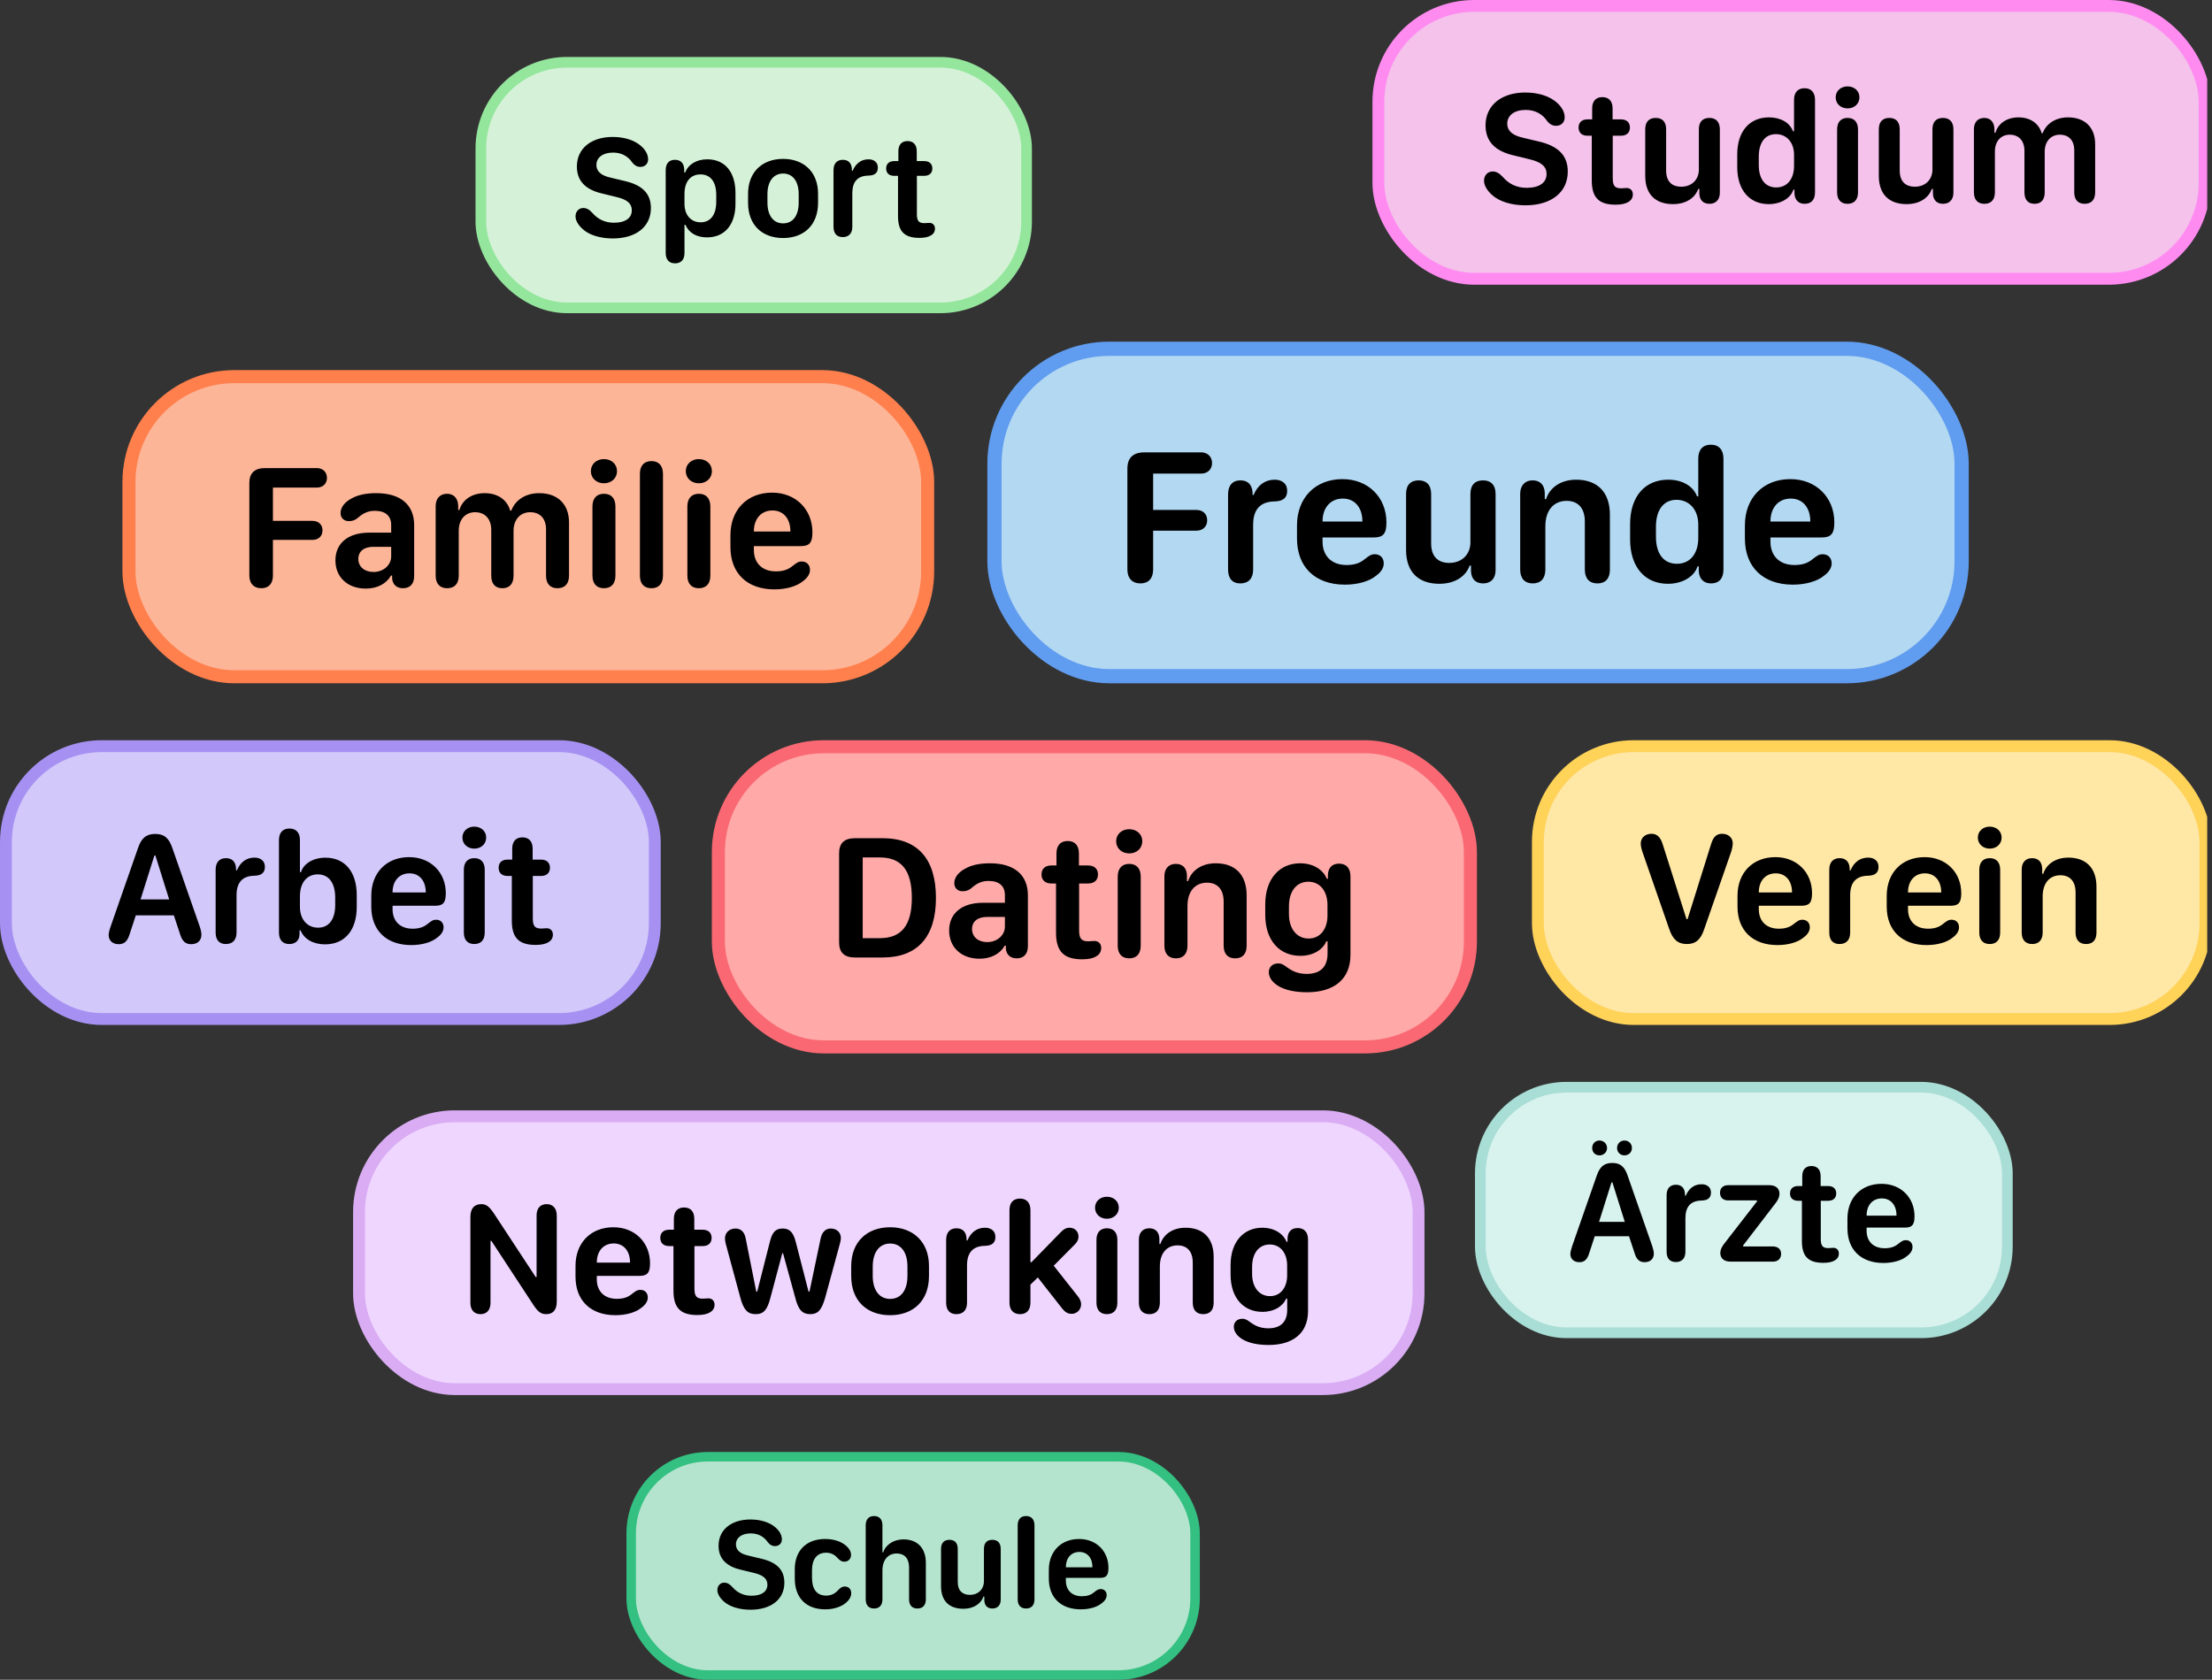<svg width="237" height="180" viewBox="0 0 237 180" fill="none" xmlns="http://www.w3.org/2000/svg">
<rect x="0" y="0" width="237" height="180" fill="#333333" stroke="none"/>
<g clip-path="url(#clip0_3696_4581)">
<rect x="106.55" y="37.373" width="103.625" height="35.085" rx="12.312" fill="#B3D8F2"/>
<rect x="106.55" y="37.373" width="103.625" height="35.085" rx="12.312" stroke="#609CEF" stroke-width="1.525"/>
<path d="M122.191 62.517C121.313 62.517 120.792 61.966 120.792 61.026V50.239C120.792 49.064 121.394 48.472 122.63 48.472H128.688C129.382 48.472 129.863 48.942 129.863 49.616C129.863 50.3 129.382 50.75 128.688 50.75H123.55V54.642H128.167C128.882 54.642 129.342 55.081 129.342 55.755C129.342 56.429 128.872 56.868 128.167 56.868H123.55V61.026C123.55 61.976 123.059 62.517 122.191 62.517ZM134.265 61.036C134.265 61.976 133.775 62.517 132.896 62.517C132.028 62.517 131.579 61.976 131.579 61.036V52.966C131.579 52.016 132.059 51.475 132.907 51.475C133.703 51.475 134.153 51.945 134.204 52.782V53.038H134.316C134.755 51.975 135.552 51.403 136.574 51.403C136.972 51.403 137.289 51.505 137.524 51.7C137.779 51.904 137.912 52.21 137.912 52.599C137.912 52.997 137.789 53.283 137.524 53.477C137.309 53.64 136.982 53.722 136.543 53.732C135.031 53.763 134.265 54.59 134.265 56.235V61.036ZM138.964 57.706V56.306C138.964 53.344 140.925 51.342 143.836 51.342C146.595 51.342 148.546 53.303 148.546 55.98C148.546 57.195 148.198 57.594 147.187 57.594H141.702V58.063C141.712 59.575 142.672 60.546 144.276 60.546C145.113 60.546 145.706 60.341 146.186 59.943C146.707 59.545 146.891 59.391 147.31 59.391C147.871 59.391 148.26 59.78 148.26 60.372C148.26 60.852 147.963 61.312 147.453 61.68C146.738 62.282 145.502 62.65 144.102 62.65C140.925 62.65 138.964 60.781 138.964 57.706ZM141.702 55.888H145.971V55.867C145.971 54.386 145.154 53.426 143.877 53.426C142.549 53.426 141.702 54.407 141.702 55.867V55.888ZM157.463 60.607C157.116 61.608 156.064 62.558 154.215 62.558C152.111 62.558 150.65 61.434 150.65 58.922V52.936C150.65 51.955 151.161 51.475 151.998 51.475C152.826 51.475 153.336 51.955 153.336 52.936V58.237C153.336 59.749 154.194 60.321 155.267 60.321C156.656 60.321 157.545 59.391 157.545 58.115V52.936C157.545 51.955 158.056 51.475 158.893 51.475C159.721 51.475 160.242 51.955 160.242 52.936V61.087C160.242 62.017 159.7 62.517 158.914 62.517C158.137 62.517 157.637 62.078 157.606 61.189V60.607H157.463ZM172.489 61.046C172.489 61.996 172.009 62.517 171.151 62.517C170.283 62.517 169.803 61.986 169.803 61.036V55.888C169.803 54.468 169.098 53.671 167.852 53.671C166.452 53.671 165.574 54.703 165.574 56.388V61.036C165.574 61.986 165.083 62.517 164.225 62.517C163.367 62.517 162.877 61.986 162.877 61.036V52.915C162.877 52.026 163.388 51.475 164.205 51.475C165.012 51.475 165.482 51.955 165.512 52.823V53.487H165.645C166.064 52.2 167.28 51.403 168.873 51.403C171.182 51.403 172.489 52.772 172.489 55.152V61.046ZM181.877 60.689C181.529 61.802 180.253 62.558 178.7 62.558C176.218 62.558 174.655 60.73 174.655 57.808V56.153C174.655 53.222 176.228 51.403 178.731 51.403C180.242 51.403 181.407 52.078 181.826 53.191H181.958V49.146C181.958 48.196 182.439 47.654 183.307 47.654C184.165 47.654 184.655 48.196 184.655 49.146V61.036C184.655 61.986 184.185 62.517 183.327 62.517C182.541 62.517 182.061 62.037 182.01 61.2V60.689H181.877ZM177.423 57.532C177.423 59.34 178.25 60.413 179.67 60.413C181.07 60.413 181.958 59.351 181.958 57.645V56.204C181.958 54.631 181.008 53.559 179.629 53.559C178.24 53.559 177.423 54.642 177.423 56.439V57.532ZM186.954 57.706V56.306C186.954 53.344 188.915 51.342 191.826 51.342C194.584 51.342 196.535 53.303 196.535 55.98C196.535 57.195 196.188 57.594 195.177 57.594H189.691V58.063C189.701 59.575 190.662 60.546 192.265 60.546C193.103 60.546 193.695 60.341 194.175 59.943C194.696 59.545 194.88 59.391 195.299 59.391C195.861 59.391 196.249 59.78 196.249 60.372C196.249 60.852 195.953 61.312 195.442 61.68C194.727 62.282 193.491 62.65 192.092 62.65C188.915 62.65 186.954 60.781 186.954 57.706ZM189.691 55.888H193.961V55.867C193.961 54.386 193.144 53.426 191.867 53.426C190.539 53.426 189.691 54.407 189.691 55.867V55.888Z" fill="black"/>
<rect x="13.818" y="40.36" width="85.573" height="32.161" rx="11.286" fill="#FDB598"/>
<rect x="13.818" y="40.36" width="85.573" height="32.161" rx="11.286" stroke="#FF804D" stroke-width="1.398"/>
<path d="M27.998 63.034C27.193 63.034 26.715 62.528 26.715 61.667V51.779C26.715 50.702 27.268 50.159 28.401 50.159H33.953C34.59 50.159 35.03 50.59 35.03 51.208C35.03 51.835 34.59 52.247 33.953 52.247H29.243V55.815H33.476C34.131 55.815 34.553 56.217 34.553 56.835C34.553 57.453 34.122 57.856 33.476 57.856H29.243V61.667C29.243 62.538 28.794 63.034 27.998 63.034ZM41.894 61.676C41.388 62.566 40.405 63.072 39.188 63.072C37.249 63.072 35.938 61.854 35.938 60.047C35.938 58.212 37.296 57.079 39.553 57.079H41.912V56.264C41.912 55.262 41.285 54.738 40.152 54.738C39.403 54.738 38.869 55.019 38.317 55.515C38.036 55.74 37.774 55.843 37.371 55.843C36.828 55.843 36.491 55.478 36.491 54.972C36.491 54.391 36.894 53.801 37.764 53.361C38.392 53.034 39.225 52.846 40.311 52.846C42.914 52.846 44.375 54.082 44.375 56.283V61.714C44.375 62.556 43.944 63.034 43.176 63.034C42.521 63.034 42.09 62.669 42.015 62.023V61.676H41.894ZM38.392 59.897C38.392 60.721 39.047 61.292 40.012 61.292C41.079 61.292 41.912 60.562 41.912 59.626V58.596H40.002C38.991 58.596 38.392 59.083 38.392 59.897ZM60.968 61.676C60.968 62.556 60.518 63.034 59.731 63.034C58.945 63.034 58.505 62.556 58.505 61.676V56.742C58.505 55.562 57.868 54.888 56.801 54.888C55.742 54.888 55.022 55.684 55.022 56.882V61.676C55.022 62.556 54.6 63.034 53.823 63.034C53.055 63.034 52.634 62.556 52.634 61.676V56.788C52.634 55.609 51.969 54.888 50.901 54.888C49.853 54.888 49.151 55.665 49.151 56.873V61.676C49.151 62.556 48.701 63.034 47.914 63.034C47.128 63.034 46.678 62.556 46.678 61.676V54.242C46.678 53.418 47.147 52.912 47.896 52.912C48.617 52.912 49.057 53.389 49.094 54.185V54.654H49.216C49.544 53.539 50.583 52.846 51.931 52.846C53.327 52.846 54.338 53.558 54.666 54.719H54.778C55.209 53.567 56.333 52.846 57.765 52.846C59.769 52.846 60.968 54.036 60.968 56.002V61.676ZM63.308 50.487C63.308 49.738 63.908 49.195 64.704 49.195C65.518 49.195 66.108 49.738 66.108 50.487C66.108 51.236 65.518 51.788 64.704 51.788C63.908 51.788 63.308 51.236 63.308 50.487ZM65.94 61.676C65.94 62.575 65.471 63.034 64.704 63.034C63.945 63.034 63.477 62.566 63.477 61.676V54.279C63.477 53.38 63.945 52.912 64.713 52.912C65.471 52.912 65.94 53.38 65.94 54.279V61.676ZM69.797 63.034C69.03 63.034 68.561 62.575 68.561 61.676V50.777C68.561 49.878 69.03 49.41 69.797 49.41C70.556 49.41 71.033 49.878 71.033 50.777V61.676C71.033 62.575 70.556 63.034 69.797 63.034ZM73.477 50.487C73.477 49.738 74.077 49.195 74.873 49.195C75.687 49.195 76.277 49.738 76.277 50.487C76.277 51.236 75.687 51.788 74.873 51.788C74.077 51.788 73.477 51.236 73.477 50.487ZM76.109 61.676C76.109 62.575 75.64 63.034 74.873 63.034C74.114 63.034 73.646 62.566 73.646 61.676V54.279C73.646 53.38 74.114 52.912 74.882 52.912C75.64 52.912 76.109 53.38 76.109 54.279V61.676ZM78.262 58.624V57.341C78.262 54.626 80.06 52.79 82.729 52.79C85.257 52.79 87.045 54.588 87.045 57.041C87.045 58.156 86.727 58.521 85.8 58.521H80.772V58.952C80.781 60.337 81.661 61.227 83.131 61.227C83.899 61.227 84.442 61.04 84.882 60.674C85.36 60.309 85.528 60.169 85.912 60.169C86.427 60.169 86.783 60.525 86.783 61.068C86.783 61.508 86.511 61.929 86.043 62.266C85.388 62.819 84.255 63.156 82.972 63.156C80.06 63.156 78.262 61.442 78.262 58.624ZM80.772 56.957H84.686V56.938C84.686 55.581 83.936 54.7 82.766 54.7C81.549 54.7 80.772 55.599 80.772 56.938V56.957Z" fill="black"/>
<rect x="147.686" y="0.636" width="88.521" height="29.237" rx="10.26" fill="#F4C2EB"/>
<rect x="147.686" y="0.636" width="88.521" height="29.237" rx="10.26" stroke="#FF8BF1" stroke-width="1.271"/>
<path d="M159.004 19.362C159.004 18.783 159.404 18.375 159.923 18.375C160.306 18.375 160.621 18.537 161.03 18.979C161.685 19.737 162.553 20.128 163.566 20.128C164.928 20.128 165.703 19.584 165.703 18.639C165.703 17.855 165.158 17.37 163.898 17.072L162.162 16.647C160.161 16.187 159.165 15.123 159.165 13.438C159.165 11.301 160.851 9.913 163.439 9.913C164.826 9.913 166.069 10.313 166.835 11.02C167.363 11.497 167.644 12.041 167.644 12.578C167.644 13.114 167.269 13.48 166.716 13.48C166.358 13.48 166.052 13.327 165.78 12.986C165.26 12.212 164.477 11.778 163.473 11.778C162.264 11.778 161.489 12.357 161.489 13.259C161.489 13.982 162.017 14.493 163.098 14.74L164.843 15.157C166.971 15.642 167.976 16.672 167.976 18.383C167.976 20.596 166.214 22.001 163.439 22.001C161.932 22.001 160.596 21.584 159.829 20.86C159.293 20.367 159.004 19.847 159.004 19.362ZM170.547 19.337V14.544H170.087C169.483 14.544 169.134 14.212 169.134 13.667C169.134 13.123 169.483 12.791 170.087 12.791H170.589V11.616C170.589 10.841 170.989 10.407 171.679 10.407C172.377 10.407 172.777 10.841 172.777 11.616V12.791H173.671C174.284 12.791 174.633 13.123 174.633 13.667C174.633 14.212 174.284 14.544 173.671 14.544H172.794V19.09C172.794 19.907 173.015 20.179 173.688 20.179C173.926 20.179 174.079 20.145 174.284 20.145C174.675 20.145 174.948 20.409 174.948 20.826C174.948 21.158 174.803 21.439 174.488 21.627C174.173 21.831 173.713 21.933 173.1 21.933C171.321 21.933 170.547 21.184 170.547 19.337ZM181.953 20.247C181.664 21.082 180.787 21.873 179.246 21.873C177.493 21.873 176.275 20.937 176.275 18.843V13.855C176.275 13.037 176.701 12.637 177.399 12.637C178.089 12.637 178.514 13.037 178.514 13.855V18.273C178.514 19.532 179.229 20.009 180.123 20.009C181.281 20.009 182.021 19.235 182.021 18.17V13.855C182.021 13.037 182.447 12.637 183.145 12.637C183.834 12.637 184.269 13.037 184.269 13.855V20.648C184.269 21.422 183.817 21.839 183.162 21.839C182.515 21.839 182.098 21.473 182.072 20.733V20.247H181.953ZM192.151 20.316C191.862 21.243 190.798 21.873 189.504 21.873C187.435 21.873 186.133 20.35 186.133 17.915V16.536C186.133 14.093 187.444 12.578 189.529 12.578C190.789 12.578 191.76 13.14 192.109 14.067H192.219V10.697C192.219 9.905 192.619 9.454 193.343 9.454C194.058 9.454 194.466 9.905 194.466 10.697V20.605C194.466 21.397 194.075 21.839 193.36 21.839C192.704 21.839 192.304 21.439 192.262 20.741V20.316H192.151ZM188.44 17.685C188.44 19.192 189.129 20.086 190.312 20.086C191.479 20.086 192.219 19.2 192.219 17.779V16.579C192.219 15.268 191.428 14.374 190.278 14.374C189.121 14.374 188.44 15.276 188.44 16.774V17.685ZM196.68 10.433C196.68 9.752 197.224 9.258 197.948 9.258C198.689 9.258 199.225 9.752 199.225 10.433C199.225 11.114 198.689 11.616 197.948 11.616C197.224 11.616 196.68 11.114 196.68 10.433ZM199.072 20.605C199.072 21.422 198.646 21.839 197.948 21.839C197.259 21.839 196.833 21.414 196.833 20.605V13.88C196.833 13.063 197.259 12.637 197.957 12.637C198.646 12.637 199.072 13.063 199.072 13.88V20.605ZM206.98 20.247C206.69 21.082 205.813 21.873 204.273 21.873C202.519 21.873 201.302 20.937 201.302 18.843V13.855C201.302 13.037 201.728 12.637 202.426 12.637C203.115 12.637 203.541 13.037 203.541 13.855V18.273C203.541 19.532 204.256 20.009 205.15 20.009C206.307 20.009 207.048 19.235 207.048 18.17V13.855C207.048 13.037 207.473 12.637 208.171 12.637C208.861 12.637 209.295 13.037 209.295 13.855V20.648C209.295 21.422 208.844 21.839 208.188 21.839C207.542 21.839 207.124 21.473 207.099 20.733V20.247H206.98ZM224.481 20.605C224.481 21.405 224.073 21.839 223.358 21.839C222.643 21.839 222.242 21.405 222.242 20.605V16.119C222.242 15.046 221.664 14.434 220.693 14.434C219.731 14.434 219.076 15.157 219.076 16.247V20.605C219.076 21.405 218.693 21.839 217.986 21.839C217.288 21.839 216.905 21.405 216.905 20.605V16.162C216.905 15.089 216.301 14.434 215.33 14.434C214.377 14.434 213.739 15.14 213.739 16.238V20.605C213.739 21.405 213.33 21.839 212.615 21.839C211.9 21.839 211.491 21.405 211.491 20.605V13.846C211.491 13.097 211.917 12.637 212.598 12.637C213.253 12.637 213.653 13.072 213.687 13.795V14.221H213.798C214.096 13.208 215.041 12.578 216.267 12.578C217.535 12.578 218.454 13.225 218.752 14.28H218.854C219.246 13.233 220.268 12.578 221.57 12.578C223.392 12.578 224.481 13.659 224.481 15.447V20.605Z" fill="black"/>
<rect x="76.97" y="80.021" width="80.573" height="32.161" rx="11.286" fill="#FFA9A9"/>
<rect x="76.97" y="80.021" width="80.573" height="32.161" rx="11.286" stroke="#FA6973" stroke-width="1.398"/>
<path d="M89.905 100.982V91.44C89.905 90.354 90.467 89.82 91.591 89.82H94.568C98.304 89.82 100.28 92.03 100.28 96.216C100.28 100.392 98.304 102.602 94.568 102.602H91.591C90.467 102.602 89.905 102.068 89.905 100.982ZM92.433 100.532H94.25C96.6 100.532 97.696 99.146 97.696 96.216C97.696 93.266 96.591 91.88 94.25 91.88H92.433V100.532ZM107.649 101.337C107.144 102.227 106.16 102.733 104.943 102.733C103.005 102.733 101.694 101.515 101.694 99.708C101.694 97.873 103.052 96.74 105.308 96.74H107.668V95.925C107.668 94.923 107.041 94.399 105.908 94.399C105.159 94.399 104.625 94.68 104.072 95.176C103.791 95.401 103.529 95.504 103.127 95.504C102.584 95.504 102.246 95.139 102.246 94.633C102.246 94.053 102.649 93.463 103.52 93.023C104.147 92.695 104.981 92.508 106.067 92.508C108.67 92.508 110.131 93.744 110.131 95.944V101.375C110.131 102.218 109.7 102.695 108.932 102.695C108.277 102.695 107.846 102.33 107.771 101.684V101.337H107.649ZM104.147 99.558C104.147 100.382 104.803 100.954 105.767 100.954C106.835 100.954 107.668 100.223 107.668 99.287V98.257H105.758C104.747 98.257 104.147 98.744 104.147 99.558ZM113.146 99.942V94.671H112.64C111.975 94.671 111.591 94.305 111.591 93.706C111.591 93.107 111.975 92.742 112.64 92.742H113.193V91.45C113.193 90.597 113.633 90.12 114.391 90.12C115.159 90.12 115.599 90.597 115.599 91.45V92.742H116.582C117.256 92.742 117.64 93.107 117.64 93.706C117.64 94.305 117.256 94.671 116.582 94.671H115.618V99.671C115.618 100.57 115.861 100.869 116.601 100.869C116.863 100.869 117.032 100.832 117.256 100.832C117.687 100.832 117.987 101.122 117.987 101.581C117.987 101.946 117.828 102.255 117.481 102.461C117.135 102.686 116.629 102.798 115.955 102.798C113.998 102.798 113.146 101.974 113.146 99.942ZM119.588 90.148C119.588 89.399 120.187 88.856 120.983 88.856C121.798 88.856 122.388 89.399 122.388 90.148C122.388 90.897 121.798 91.45 120.983 91.45C120.187 91.45 119.588 90.897 119.588 90.148ZM122.219 101.337C122.219 102.236 121.751 102.695 120.983 102.695C120.225 102.695 119.756 102.227 119.756 101.337V93.94C119.756 93.041 120.225 92.573 120.992 92.573C121.751 92.573 122.219 93.041 122.219 93.94V101.337ZM133.568 101.347C133.568 102.218 133.128 102.695 132.341 102.695C131.545 102.695 131.105 102.208 131.105 101.337V96.618C131.105 95.317 130.459 94.586 129.317 94.586C128.034 94.586 127.229 95.532 127.229 97.077V101.337C127.229 102.208 126.779 102.695 125.993 102.695C125.206 102.695 124.757 102.208 124.757 101.337V93.893C124.757 93.079 125.225 92.573 125.974 92.573C126.714 92.573 127.144 93.013 127.172 93.809V94.418H127.294C127.678 93.238 128.792 92.508 130.253 92.508C132.369 92.508 133.568 93.762 133.568 95.944V101.347ZM142.107 100.869C141.733 101.759 140.712 102.424 139.317 102.424C137.117 102.424 135.562 100.804 135.562 98.023V96.918C135.562 94.146 137.117 92.508 139.298 92.508C140.778 92.508 141.808 93.266 142.154 94.165H142.276V93.744C142.313 92.948 142.772 92.545 143.465 92.545C144.233 92.545 144.692 93.023 144.692 93.912V102.321C144.692 104.989 142.857 106.328 140.047 106.328C138.783 106.328 137.744 106.104 137.023 105.692C136.377 105.326 135.946 104.783 135.946 104.184C135.946 103.622 136.339 103.238 136.957 103.238C137.351 103.238 137.594 103.435 137.913 103.669C138.334 103.959 138.933 104.362 140.01 104.362C141.452 104.362 142.239 103.622 142.239 102.18V100.869H142.107ZM138.1 97.939C138.1 99.53 138.943 100.57 140.207 100.57C141.518 100.57 142.229 99.474 142.229 98.126V96.955C142.229 95.579 141.499 94.483 140.179 94.483C138.896 94.483 138.1 95.523 138.1 97.124V97.939Z" fill="black"/>
<rect x="67.627" y="156.102" width="60.416" height="23.39" rx="8.208" fill="#B4E4CE"/>
<rect x="67.627" y="156.102" width="60.416" height="23.39" rx="8.208" stroke="#33C081" stroke-width="1.017"/>
<path d="M76.861 170.383C76.861 169.92 77.181 169.593 77.597 169.593C77.903 169.593 78.155 169.722 78.482 170.077C79.006 170.683 79.701 170.996 80.511 170.996C81.601 170.996 82.221 170.56 82.221 169.804C82.221 169.178 81.785 168.79 80.777 168.551L79.388 168.211C77.787 167.843 76.99 166.992 76.99 165.643C76.99 163.934 78.339 162.824 80.409 162.824C81.519 162.824 82.513 163.144 83.126 163.709C83.549 164.091 83.773 164.527 83.773 164.956C83.773 165.385 83.474 165.677 83.031 165.677C82.745 165.677 82.5 165.555 82.282 165.282C81.866 164.663 81.24 164.315 80.436 164.315C79.469 164.315 78.85 164.778 78.85 165.5C78.85 166.079 79.272 166.488 80.137 166.685L81.533 167.019C83.235 167.407 84.039 168.231 84.039 169.6C84.039 171.37 82.629 172.494 80.409 172.494C79.204 172.494 78.135 172.16 77.522 171.582C77.093 171.187 76.861 170.771 76.861 170.383ZM85.156 169.157V168.143C85.156 166.222 86.334 164.915 88.411 164.915C89.119 164.915 89.841 165.078 90.386 165.439C90.828 165.725 91.182 166.154 91.182 166.61C91.182 167.026 90.91 167.346 90.467 167.346C90.12 167.346 89.929 167.142 89.746 166.964C89.432 166.597 89.037 166.386 88.506 166.386C87.498 166.386 87.001 167.135 87.001 168.238V169.069C87.001 170.199 87.437 170.982 88.52 170.982C89.017 170.982 89.446 170.798 89.807 170.383C89.977 170.22 90.174 170.008 90.508 170.008C90.91 170.008 91.203 170.274 91.203 170.73C91.203 171.193 90.856 171.65 90.331 171.97C89.773 172.303 89.105 172.453 88.418 172.453C86.381 172.453 85.156 171.227 85.156 169.157ZM99.198 171.377C99.198 172.004 98.871 172.365 98.299 172.365C97.72 172.365 97.4 172.011 97.4 171.377V167.952C97.4 167.005 96.909 166.467 96.072 166.467C95.153 166.467 94.546 167.169 94.546 168.279V171.377C94.546 172.011 94.22 172.365 93.648 172.365C93.076 172.365 92.755 172.011 92.755 171.377V163.451C92.755 162.817 93.076 162.456 93.654 162.456C94.226 162.456 94.546 162.817 94.546 163.451V166.345H94.635C94.88 165.528 95.766 164.956 96.794 164.956C98.299 164.956 99.198 165.895 99.198 167.468V171.377ZM105.367 171.091C105.136 171.759 104.435 172.392 103.202 172.392C101.799 172.392 100.825 171.643 100.825 169.968V165.977C100.825 165.323 101.166 165.003 101.724 165.003C102.276 165.003 102.616 165.323 102.616 165.977V169.511C102.616 170.519 103.188 170.901 103.903 170.901C104.829 170.901 105.422 170.281 105.422 169.43V165.977C105.422 165.323 105.762 165.003 106.321 165.003C106.872 165.003 107.22 165.323 107.22 165.977V171.411C107.22 172.031 106.859 172.365 106.334 172.365C105.817 172.365 105.483 172.072 105.463 171.479V171.091H105.367ZM109.937 172.365C109.379 172.365 109.038 172.031 109.038 171.377V163.451C109.038 162.797 109.379 162.456 109.937 162.456C110.489 162.456 110.836 162.797 110.836 163.451V171.377C110.836 172.031 110.489 172.365 109.937 172.365ZM112.375 169.157V168.224C112.375 166.249 113.682 164.915 115.623 164.915C117.462 164.915 118.763 166.222 118.763 168.006C118.763 168.817 118.531 169.082 117.857 169.082H114.2V169.396C114.207 170.403 114.847 171.05 115.916 171.05C116.474 171.05 116.869 170.914 117.189 170.649C117.537 170.383 117.659 170.281 117.939 170.281C118.313 170.281 118.572 170.54 118.572 170.935C118.572 171.255 118.374 171.561 118.034 171.806C117.557 172.208 116.733 172.453 115.8 172.453C113.682 172.453 112.375 171.207 112.375 169.157ZM114.2 167.945H117.046V167.931C117.046 166.944 116.502 166.304 115.65 166.304C114.765 166.304 114.2 166.958 114.2 167.931V167.945Z" fill="black"/>
<rect x="51.521" y="6.674" width="58.468" height="26.314" rx="9.234" fill="#D5F2D8"/>
<rect x="51.521" y="6.674" width="58.468" height="26.314" rx="9.234" stroke="#95E69D" stroke-width="1.144"/>
<path d="M61.664 23.177C61.664 22.657 62.024 22.289 62.491 22.289C62.836 22.289 63.119 22.434 63.487 22.833C64.077 23.515 64.859 23.867 65.77 23.867C66.996 23.867 67.693 23.377 67.693 22.526C67.693 21.822 67.203 21.385 66.069 21.117L64.506 20.734C62.706 20.32 61.809 19.362 61.809 17.845C61.809 15.922 63.326 14.674 65.655 14.674C66.904 14.674 68.022 15.034 68.712 15.67C69.187 16.099 69.44 16.589 69.44 17.072C69.44 17.554 69.103 17.884 68.605 17.884C68.283 17.884 68.007 17.746 67.762 17.439C67.295 16.742 66.59 16.351 65.686 16.351C64.598 16.351 63.901 16.872 63.901 17.684C63.901 18.336 64.376 18.795 65.349 19.017L66.919 19.393C68.835 19.83 69.739 20.757 69.739 22.297C69.739 24.288 68.153 25.552 65.655 25.552C64.299 25.552 63.096 25.177 62.407 24.526C61.924 24.082 61.664 23.614 61.664 23.177ZM73.339 27.108C73.339 27.82 72.979 28.219 72.328 28.219C71.684 28.219 71.325 27.82 71.325 27.108V18.244C71.325 17.524 71.677 17.125 72.313 17.125C72.91 17.125 73.263 17.47 73.309 18.098V18.489H73.408C73.738 17.616 74.634 17.072 75.776 17.072C77.668 17.072 78.802 18.428 78.802 20.688V21.814C78.802 24.074 77.653 25.438 75.745 25.438C74.634 25.438 73.799 24.947 73.439 24.089H73.339V27.108ZM73.339 21.845C73.339 23.04 74.029 23.821 75.063 23.821C76.128 23.821 76.741 23.017 76.741 21.622V20.887C76.741 19.485 76.128 18.688 75.048 18.688C73.991 18.688 73.339 19.462 73.339 20.764V21.845ZM83.904 17.026C86.118 17.026 87.65 18.428 87.65 20.764V21.722C87.65 24.135 86.118 25.506 83.904 25.506C81.682 25.506 80.15 24.135 80.15 21.73V20.772C80.15 18.428 81.682 17.026 83.904 17.026ZM83.904 18.596C82.87 18.596 82.226 19.439 82.226 20.81V21.714C82.226 23.101 82.87 23.936 83.904 23.936C84.954 23.936 85.574 23.101 85.574 21.714V20.81C85.574 19.439 84.954 18.596 83.904 18.596ZM91.32 24.296C91.32 25.001 90.952 25.407 90.293 25.407C89.642 25.407 89.305 25.001 89.305 24.296V18.244C89.305 17.531 89.665 17.125 90.301 17.125C90.899 17.125 91.236 17.478 91.274 18.106V18.297H91.358C91.688 17.501 92.285 17.072 93.052 17.072C93.35 17.072 93.588 17.148 93.764 17.294C93.956 17.447 94.055 17.677 94.055 17.968C94.055 18.267 93.963 18.481 93.764 18.627C93.603 18.749 93.358 18.811 93.029 18.818C91.895 18.841 91.32 19.462 91.32 20.695V24.296ZM96.216 23.155V18.841H95.802C95.258 18.841 94.944 18.543 94.944 18.052C94.944 17.562 95.258 17.263 95.802 17.263H96.254V16.206C96.254 15.509 96.614 15.118 97.234 15.118C97.863 15.118 98.223 15.509 98.223 16.206V17.263H99.027C99.579 17.263 99.893 17.562 99.893 18.052C99.893 18.543 99.579 18.841 99.027 18.841H98.238V22.932C98.238 23.668 98.437 23.913 99.043 23.913C99.257 23.913 99.395 23.882 99.579 23.882C99.931 23.882 100.176 24.12 100.176 24.495C100.176 24.794 100.046 25.047 99.763 25.215C99.479 25.399 99.066 25.491 98.514 25.491C96.913 25.491 96.216 24.817 96.216 23.155Z" fill="black"/>
<rect x="164.771" y="79.958" width="71.521" height="29.237" rx="10.26" fill="#FFE7A6"/>
<rect x="164.771" y="79.958" width="71.521" height="29.237" rx="10.26" stroke="#FFD258" stroke-width="1.271"/>
<path d="M180.808 98.497L183.319 90.487C183.558 89.678 183.907 89.346 184.519 89.346C185.175 89.346 185.652 89.763 185.652 90.376C185.652 90.606 185.575 90.989 185.473 91.304L182.596 99.561C182.221 100.685 181.685 101.161 180.74 101.161C179.778 101.161 179.225 100.676 178.85 99.561L175.981 91.304C175.862 90.955 175.794 90.623 175.794 90.385C175.794 89.772 176.279 89.346 176.943 89.346C177.539 89.346 177.914 89.704 178.152 90.487L180.697 98.497H180.808ZM186.162 97.152V95.986C186.162 93.517 187.797 91.849 190.223 91.849C192.521 91.849 194.147 93.483 194.147 95.713C194.147 96.726 193.858 97.058 193.015 97.058H188.444V97.45C188.452 98.71 189.252 99.518 190.589 99.518C191.287 99.518 191.78 99.348 192.181 99.016C192.615 98.684 192.768 98.556 193.117 98.556C193.585 98.556 193.909 98.88 193.909 99.374C193.909 99.774 193.662 100.157 193.236 100.463C192.64 100.966 191.61 101.272 190.444 101.272C187.797 101.272 186.162 99.714 186.162 97.152ZM188.444 95.637H192.002V95.62C192.002 94.385 191.321 93.585 190.257 93.585C189.15 93.585 188.444 94.402 188.444 95.62V95.637ZM198.233 99.927C198.233 100.71 197.824 101.161 197.092 101.161C196.369 101.161 195.994 100.71 195.994 99.927V93.202C195.994 92.41 196.394 91.959 197.101 91.959C197.765 91.959 198.139 92.351 198.182 93.049V93.262H198.275C198.641 92.376 199.305 91.9 200.157 91.9C200.489 91.9 200.753 91.985 200.948 92.147C201.161 92.317 201.272 92.572 201.272 92.896C201.272 93.228 201.17 93.466 200.948 93.628C200.77 93.764 200.497 93.832 200.131 93.841C198.871 93.866 198.233 94.556 198.233 95.926V99.927ZM202.149 97.152V95.986C202.149 93.517 203.783 91.849 206.209 91.849C208.507 91.849 210.133 93.483 210.133 95.713C210.133 96.726 209.844 97.058 209.001 97.058H204.43V97.45C204.438 98.71 205.239 99.518 206.575 99.518C207.273 99.518 207.767 99.348 208.167 99.016C208.601 98.684 208.754 98.556 209.103 98.556C209.571 98.556 209.895 98.88 209.895 99.374C209.895 99.774 209.648 100.157 209.222 100.463C208.627 100.966 207.597 101.272 206.43 101.272C203.783 101.272 202.149 99.714 202.149 97.152ZM204.43 95.637H207.988V95.62C207.988 94.385 207.307 93.585 206.243 93.585C205.136 93.585 204.43 94.402 204.43 95.62V95.637ZM211.912 89.755C211.912 89.074 212.457 88.58 213.181 88.58C213.921 88.58 214.458 89.074 214.458 89.755C214.458 90.436 213.921 90.938 213.181 90.938C212.457 90.938 211.912 90.436 211.912 89.755ZM214.304 99.927C214.304 100.744 213.879 101.161 213.181 101.161C212.491 101.161 212.066 100.736 212.066 99.927V93.202C212.066 92.385 212.491 91.959 213.189 91.959C213.879 91.959 214.304 92.385 214.304 93.202V99.927ZM224.621 99.936C224.621 100.727 224.221 101.161 223.506 101.161C222.783 101.161 222.383 100.719 222.383 99.927V95.637C222.383 94.454 221.795 93.79 220.757 93.79C219.591 93.79 218.858 94.649 218.858 96.054V99.927C218.858 100.719 218.45 101.161 217.735 101.161C217.02 101.161 216.611 100.719 216.611 99.927V93.16C216.611 92.419 217.037 91.959 217.718 91.959C218.39 91.959 218.782 92.359 218.807 93.083V93.636H218.918C219.267 92.564 220.28 91.9 221.608 91.9C223.532 91.9 224.621 93.04 224.621 95.024V99.936Z" fill="black"/>
<rect x="38.466" y="119.619" width="113.521" height="29.237" rx="10.26" fill="#EFD6FE"/>
<rect x="38.466" y="119.619" width="113.521" height="29.237" rx="10.26" stroke="#D9ACF4" stroke-width="1.271"/>
<path d="M52.554 139.605C52.554 140.371 52.162 140.822 51.481 140.822C50.8 140.822 50.4 140.363 50.4 139.605V130.42C50.4 129.509 50.8 129.033 51.584 129.033C52.137 129.033 52.46 129.348 52.937 130.054L57.397 136.847H57.491V130.25C57.491 129.484 57.883 129.033 58.564 129.033C59.245 129.033 59.653 129.492 59.653 130.25V139.486C59.653 140.354 59.262 140.822 58.53 140.822C57.976 140.822 57.653 140.593 57.151 139.835L52.648 132.965H52.554V139.605ZM61.662 136.813V135.647C61.662 133.178 63.297 131.51 65.723 131.51C68.021 131.51 69.647 133.144 69.647 135.374C69.647 136.387 69.357 136.719 68.515 136.719H63.944V137.111C63.952 138.371 64.752 139.18 66.089 139.18C66.787 139.18 67.28 139.009 67.68 138.677C68.115 138.345 68.268 138.218 68.617 138.218C69.085 138.218 69.408 138.541 69.408 139.035C69.408 139.435 69.162 139.818 68.736 140.124C68.14 140.627 67.11 140.933 65.944 140.933C63.297 140.933 61.662 139.375 61.662 136.813ZM63.944 135.298H67.502V135.281C67.502 134.047 66.821 133.246 65.757 133.246C64.65 133.246 63.944 134.064 63.944 135.281V135.298ZM72.158 138.32V133.527H71.698C71.094 133.527 70.745 133.195 70.745 132.651C70.745 132.106 71.094 131.774 71.698 131.774H72.201V130.599C72.201 129.824 72.601 129.39 73.29 129.39C73.988 129.39 74.388 129.824 74.388 130.599V131.774H75.282C75.895 131.774 76.244 132.106 76.244 132.651C76.244 133.195 75.895 133.527 75.282 133.527H74.405V138.073C74.405 138.89 74.626 139.163 75.299 139.163C75.537 139.163 75.691 139.128 75.895 139.128C76.287 139.128 76.559 139.392 76.559 139.809C76.559 140.141 76.414 140.422 76.099 140.61C75.784 140.814 75.325 140.916 74.712 140.916C72.933 140.916 72.158 140.167 72.158 138.32ZM79.317 139.035L77.759 133.28C77.7 133.017 77.674 132.863 77.674 132.727C77.674 132.089 78.134 131.646 78.815 131.646C79.394 131.646 79.785 132.038 79.904 132.753L81.028 138.405H81.13L82.484 133.076C82.739 132.021 83.113 131.646 83.854 131.646C84.603 131.646 84.986 132.038 85.258 133.076L86.629 138.405H86.731L87.914 132.761C88.051 132.055 88.442 131.646 88.996 131.646C89.668 131.646 90.094 132.072 90.094 132.676C90.094 132.812 90.059 133.008 89.991 133.263L88.417 139.035C88.042 140.388 87.617 140.822 86.825 140.822C85.982 140.822 85.539 140.397 85.199 139.035L83.897 134.293H83.82L82.552 139.035C82.211 140.397 81.802 140.822 80.951 140.822C80.117 140.822 79.666 140.363 79.317 139.035ZM95.371 131.51C97.831 131.51 99.534 133.068 99.534 135.664V136.728C99.534 139.409 97.831 140.933 95.371 140.933C92.903 140.933 91.2 139.409 91.2 136.736V135.672C91.2 133.068 92.903 131.51 95.371 131.51ZM95.371 133.255C94.222 133.255 93.507 134.191 93.507 135.715V136.719C93.507 138.26 94.222 139.188 95.371 139.188C96.537 139.188 97.227 138.26 97.227 136.719V135.715C97.227 134.191 96.537 133.255 95.371 133.255ZM103.611 139.588C103.611 140.371 103.203 140.822 102.471 140.822C101.747 140.822 101.373 140.371 101.373 139.588V132.863C101.373 132.072 101.773 131.621 102.479 131.621C103.143 131.621 103.518 132.012 103.56 132.71V132.923H103.654C104.02 132.038 104.684 131.561 105.535 131.561C105.867 131.561 106.131 131.646 106.327 131.808C106.54 131.978 106.65 132.233 106.65 132.557C106.65 132.889 106.548 133.127 106.327 133.289C106.148 133.425 105.876 133.493 105.51 133.502C104.25 133.527 103.611 134.217 103.611 135.587V139.588ZM110.404 139.588C110.404 140.371 110.004 140.822 109.298 140.822C108.574 140.822 108.157 140.371 108.157 139.588V129.68C108.157 128.888 108.557 128.437 109.281 128.437C109.996 128.437 110.404 128.888 110.404 129.68V135.255H110.515L113.647 132.046C113.979 131.697 114.26 131.561 114.601 131.561C115.154 131.561 115.554 131.961 115.554 132.514C115.554 132.804 115.444 133.059 115.18 133.332L112.898 135.63L115.452 138.865C115.707 139.171 115.835 139.477 115.835 139.767C115.835 140.329 115.384 140.788 114.814 140.788C114.431 140.788 114.124 140.618 113.818 140.235L111.196 136.89L110.404 137.656V139.588ZM117.325 129.416C117.325 128.735 117.87 128.241 118.593 128.241C119.334 128.241 119.87 128.735 119.87 129.416C119.87 130.097 119.334 130.599 118.593 130.599C117.87 130.599 117.325 130.097 117.325 129.416ZM119.717 139.588C119.717 140.405 119.291 140.822 118.593 140.822C117.904 140.822 117.478 140.397 117.478 139.588V132.863C117.478 132.046 117.904 131.621 118.602 131.621C119.291 131.621 119.717 132.046 119.717 132.863V139.588ZM130.034 139.597C130.034 140.388 129.634 140.822 128.919 140.822C128.195 140.822 127.795 140.38 127.795 139.588V135.298C127.795 134.115 127.208 133.451 126.169 133.451C125.003 133.451 124.271 134.31 124.271 135.715V139.588C124.271 140.38 123.862 140.822 123.147 140.822C122.432 140.822 122.024 140.38 122.024 139.588V132.821C122.024 132.08 122.449 131.621 123.13 131.621C123.803 131.621 124.194 132.021 124.22 132.744V133.297H124.33C124.679 132.225 125.692 131.561 127.02 131.561C128.944 131.561 130.034 132.702 130.034 134.685V139.597ZM137.797 139.163C137.457 139.971 136.529 140.576 135.26 140.576C133.26 140.576 131.847 139.103 131.847 136.575V135.57C131.847 133.051 133.26 131.561 135.243 131.561C136.588 131.561 137.525 132.25 137.84 133.068H137.95V132.685C137.984 131.961 138.401 131.595 139.031 131.595C139.729 131.595 140.147 132.029 140.147 132.838V140.482C140.147 142.908 138.478 144.125 135.924 144.125C134.775 144.125 133.83 143.921 133.175 143.546C132.588 143.214 132.196 142.721 132.196 142.176C132.196 141.665 132.553 141.316 133.115 141.316C133.473 141.316 133.694 141.495 133.984 141.708C134.367 141.972 134.911 142.338 135.89 142.338C137.201 142.338 137.916 141.665 137.916 140.354V139.163H137.797ZM134.154 136.498C134.154 137.945 134.92 138.89 136.069 138.89C137.261 138.89 137.908 137.894 137.908 136.668V135.604C137.908 134.353 137.244 133.357 136.044 133.357C134.877 133.357 134.154 134.302 134.154 135.758V136.498Z" fill="black"/>
<rect x="158.606" y="116.504" width="56.468" height="26.314" rx="9.234" fill="#D8F2EE"/>
<rect x="158.606" y="116.504" width="56.468" height="26.314" rx="9.234" stroke="#A8DED5" stroke-width="1.144"/>
<path d="M170.591 123.018C170.591 122.558 170.92 122.214 171.365 122.214C171.817 122.214 172.184 122.558 172.184 123.018C172.184 123.47 171.817 123.807 171.365 123.807C170.92 123.807 170.591 123.47 170.591 123.018ZM173.257 123.018C173.257 122.558 173.609 122.214 174.046 122.214C174.506 122.214 174.85 122.558 174.85 123.018C174.85 123.47 174.506 123.807 174.046 123.807C173.609 123.807 173.257 123.47 173.257 123.018ZM169.212 135.253C168.645 135.253 168.254 134.908 168.254 134.387C168.254 134.18 168.308 133.943 168.438 133.552L171.073 125.998C171.403 125.025 171.87 124.619 172.744 124.619C173.609 124.619 174.069 125.018 174.398 125.998L177.034 133.552C177.141 133.881 177.195 134.134 177.195 134.349C177.195 134.9 176.804 135.253 176.214 135.253C175.655 135.253 175.333 134.962 175.126 134.249L174.536 132.472H170.867L170.284 134.249C170.07 134.969 169.763 135.253 169.212 135.253ZM171.326 130.932H174.084L172.759 126.703H172.659L171.326 130.932ZM180.581 134.127C180.581 134.831 180.213 135.238 179.554 135.238C178.903 135.238 178.566 134.831 178.566 134.127V128.074C178.566 127.362 178.926 126.956 179.562 126.956C180.16 126.956 180.497 127.308 180.535 127.936V128.128H180.619C180.949 127.331 181.546 126.902 182.312 126.902C182.611 126.902 182.849 126.979 183.025 127.124C183.216 127.278 183.316 127.507 183.316 127.799C183.316 128.097 183.224 128.312 183.025 128.457C182.864 128.58 182.619 128.641 182.289 128.649C181.156 128.672 180.581 129.292 180.581 130.526V134.127ZM184.32 134.28C184.32 133.897 184.488 133.567 184.841 133.138L188.25 128.741V128.634H185.162C184.595 128.634 184.289 128.304 184.289 127.814C184.289 127.331 184.595 127.002 185.162 127.002H189.59C190.265 127.002 190.655 127.362 190.655 127.898C190.655 128.281 190.502 128.618 190.142 129.055L186.763 133.46V133.567H189.958C190.51 133.567 190.832 133.889 190.832 134.356C190.832 134.862 190.51 135.192 189.958 135.192H185.392C184.71 135.192 184.32 134.816 184.32 134.28ZM193.061 132.985V128.672H192.647C192.103 128.672 191.789 128.373 191.789 127.883C191.789 127.392 192.103 127.094 192.647 127.094H193.099V126.036C193.099 125.339 193.459 124.949 194.08 124.949C194.708 124.949 195.068 125.339 195.068 126.036V127.094H195.873C196.424 127.094 196.738 127.392 196.738 127.883C196.738 128.373 196.424 128.672 195.873 128.672H195.084V132.763C195.084 133.498 195.283 133.744 195.888 133.744C196.102 133.744 196.24 133.713 196.424 133.713C196.777 133.713 197.022 133.95 197.022 134.326C197.022 134.625 196.892 134.877 196.608 135.046C196.325 135.23 195.911 135.322 195.359 135.322C193.758 135.322 193.061 134.648 193.061 132.985ZM197.941 131.629V130.58C197.941 128.358 199.412 126.856 201.595 126.856C203.664 126.856 205.127 128.327 205.127 130.334C205.127 131.246 204.867 131.545 204.108 131.545H199.994V131.897C200.002 133.031 200.722 133.759 201.925 133.759C202.553 133.759 202.997 133.606 203.358 133.307C203.748 133.008 203.886 132.893 204.2 132.893C204.622 132.893 204.913 133.184 204.913 133.629C204.913 133.989 204.691 134.333 204.308 134.609C203.771 135.061 202.844 135.337 201.795 135.337C199.412 135.337 197.941 133.935 197.941 131.629ZM199.994 130.265H203.197V130.25C203.197 129.139 202.584 128.419 201.626 128.419C200.63 128.419 199.994 129.155 199.994 130.25V130.265Z" fill="black"/>
<rect x="0.636" y="79.958" width="69.521" height="29.237" rx="10.26" fill="#D2C8FA"/>
<rect x="0.636" y="79.958" width="69.521" height="29.237" rx="10.26" stroke="#A691F2" stroke-width="1.271"/>
<path d="M12.71 101.178C12.081 101.178 11.646 100.795 11.646 100.216C11.646 99.987 11.706 99.723 11.851 99.289L14.779 90.895C15.145 89.814 15.664 89.363 16.635 89.363C17.597 89.363 18.107 89.806 18.473 90.895L21.402 99.289C21.521 99.655 21.58 99.936 21.58 100.174C21.58 100.787 21.146 101.178 20.491 101.178C19.869 101.178 19.512 100.855 19.282 100.063L18.627 98.088H14.549L13.902 100.063C13.664 100.863 13.323 101.178 12.71 101.178ZM15.06 96.377H18.124L16.652 91.678H16.541L15.06 96.377ZM25.343 99.927C25.343 100.71 24.934 101.161 24.202 101.161C23.479 101.161 23.104 100.71 23.104 99.927V93.202C23.104 92.41 23.504 91.959 24.211 91.959C24.875 91.959 25.249 92.351 25.292 93.049V93.262H25.385C25.751 92.376 26.415 91.9 27.267 91.9C27.599 91.9 27.863 91.985 28.058 92.147C28.271 92.317 28.382 92.572 28.382 92.896C28.382 93.228 28.28 93.466 28.058 93.628C27.88 93.764 27.607 93.832 27.241 93.841C25.981 93.866 25.343 94.556 25.343 95.926V99.927ZM34.826 101.195C33.566 101.195 32.578 100.634 32.204 99.697H32.093V100.072C32.093 100.77 31.668 101.161 30.995 101.161C30.289 101.161 29.889 100.727 29.889 99.927V90.019C29.889 89.227 30.297 88.784 31.012 88.784C31.727 88.784 32.136 89.227 32.136 90.019V93.458H32.246C32.536 92.521 33.583 91.908 34.868 91.908C36.945 91.908 38.222 93.415 38.222 95.918V97.177C38.222 99.689 36.937 101.195 34.826 101.195ZM32.136 97.177C32.136 98.514 32.919 99.408 34.077 99.408C35.243 99.408 35.915 98.514 35.915 96.973V96.181C35.915 94.624 35.234 93.696 34.051 93.696C32.868 93.696 32.136 94.598 32.136 96.045V97.177ZM39.78 97.152V95.986C39.78 93.517 41.414 91.849 43.84 91.849C46.139 91.849 47.764 93.483 47.764 95.713C47.764 96.726 47.475 97.058 46.632 97.058H42.061V97.45C42.07 98.71 42.87 99.518 44.206 99.518C44.904 99.518 45.398 99.348 45.798 99.016C46.232 98.684 46.386 98.556 46.734 98.556C47.203 98.556 47.526 98.88 47.526 99.374C47.526 99.774 47.279 100.157 46.854 100.463C46.258 100.966 45.228 101.272 44.062 101.272C41.414 101.272 39.78 99.714 39.78 97.152ZM42.061 95.637H45.619V95.62C45.619 94.385 44.938 93.585 43.874 93.585C42.768 93.585 42.061 94.402 42.061 95.62V95.637ZM49.544 89.755C49.544 89.074 50.088 88.58 50.812 88.58C51.553 88.58 52.089 89.074 52.089 89.755C52.089 90.436 51.553 90.938 50.812 90.938C50.088 90.938 49.544 90.436 49.544 89.755ZM51.936 99.927C51.936 100.744 51.51 101.161 50.812 101.161C50.123 101.161 49.697 100.736 49.697 99.927V93.202C49.697 92.385 50.123 91.959 50.821 91.959C51.51 91.959 51.936 92.385 51.936 93.202V99.927ZM54.838 98.659V93.866H54.379C53.774 93.866 53.425 93.534 53.425 92.989C53.425 92.445 53.774 92.113 54.379 92.113H54.881V90.938C54.881 90.163 55.281 89.729 55.971 89.729C56.669 89.729 57.069 90.163 57.069 90.938V92.113H57.962C58.575 92.113 58.924 92.445 58.924 92.989C58.924 93.534 58.575 93.866 57.962 93.866H57.086V98.412C57.086 99.229 57.307 99.501 57.979 99.501C58.218 99.501 58.371 99.467 58.575 99.467C58.967 99.467 59.239 99.731 59.239 100.148C59.239 100.48 59.094 100.761 58.78 100.948C58.465 101.153 58.005 101.255 57.392 101.255C55.613 101.255 54.838 100.506 54.838 98.659Z" fill="black"/>
</g>
<defs>
<clipPath id="clip0_3696_4581">
<rect width="236.486" height="180" fill="white"/>
</clipPath>
</defs>
</svg>
